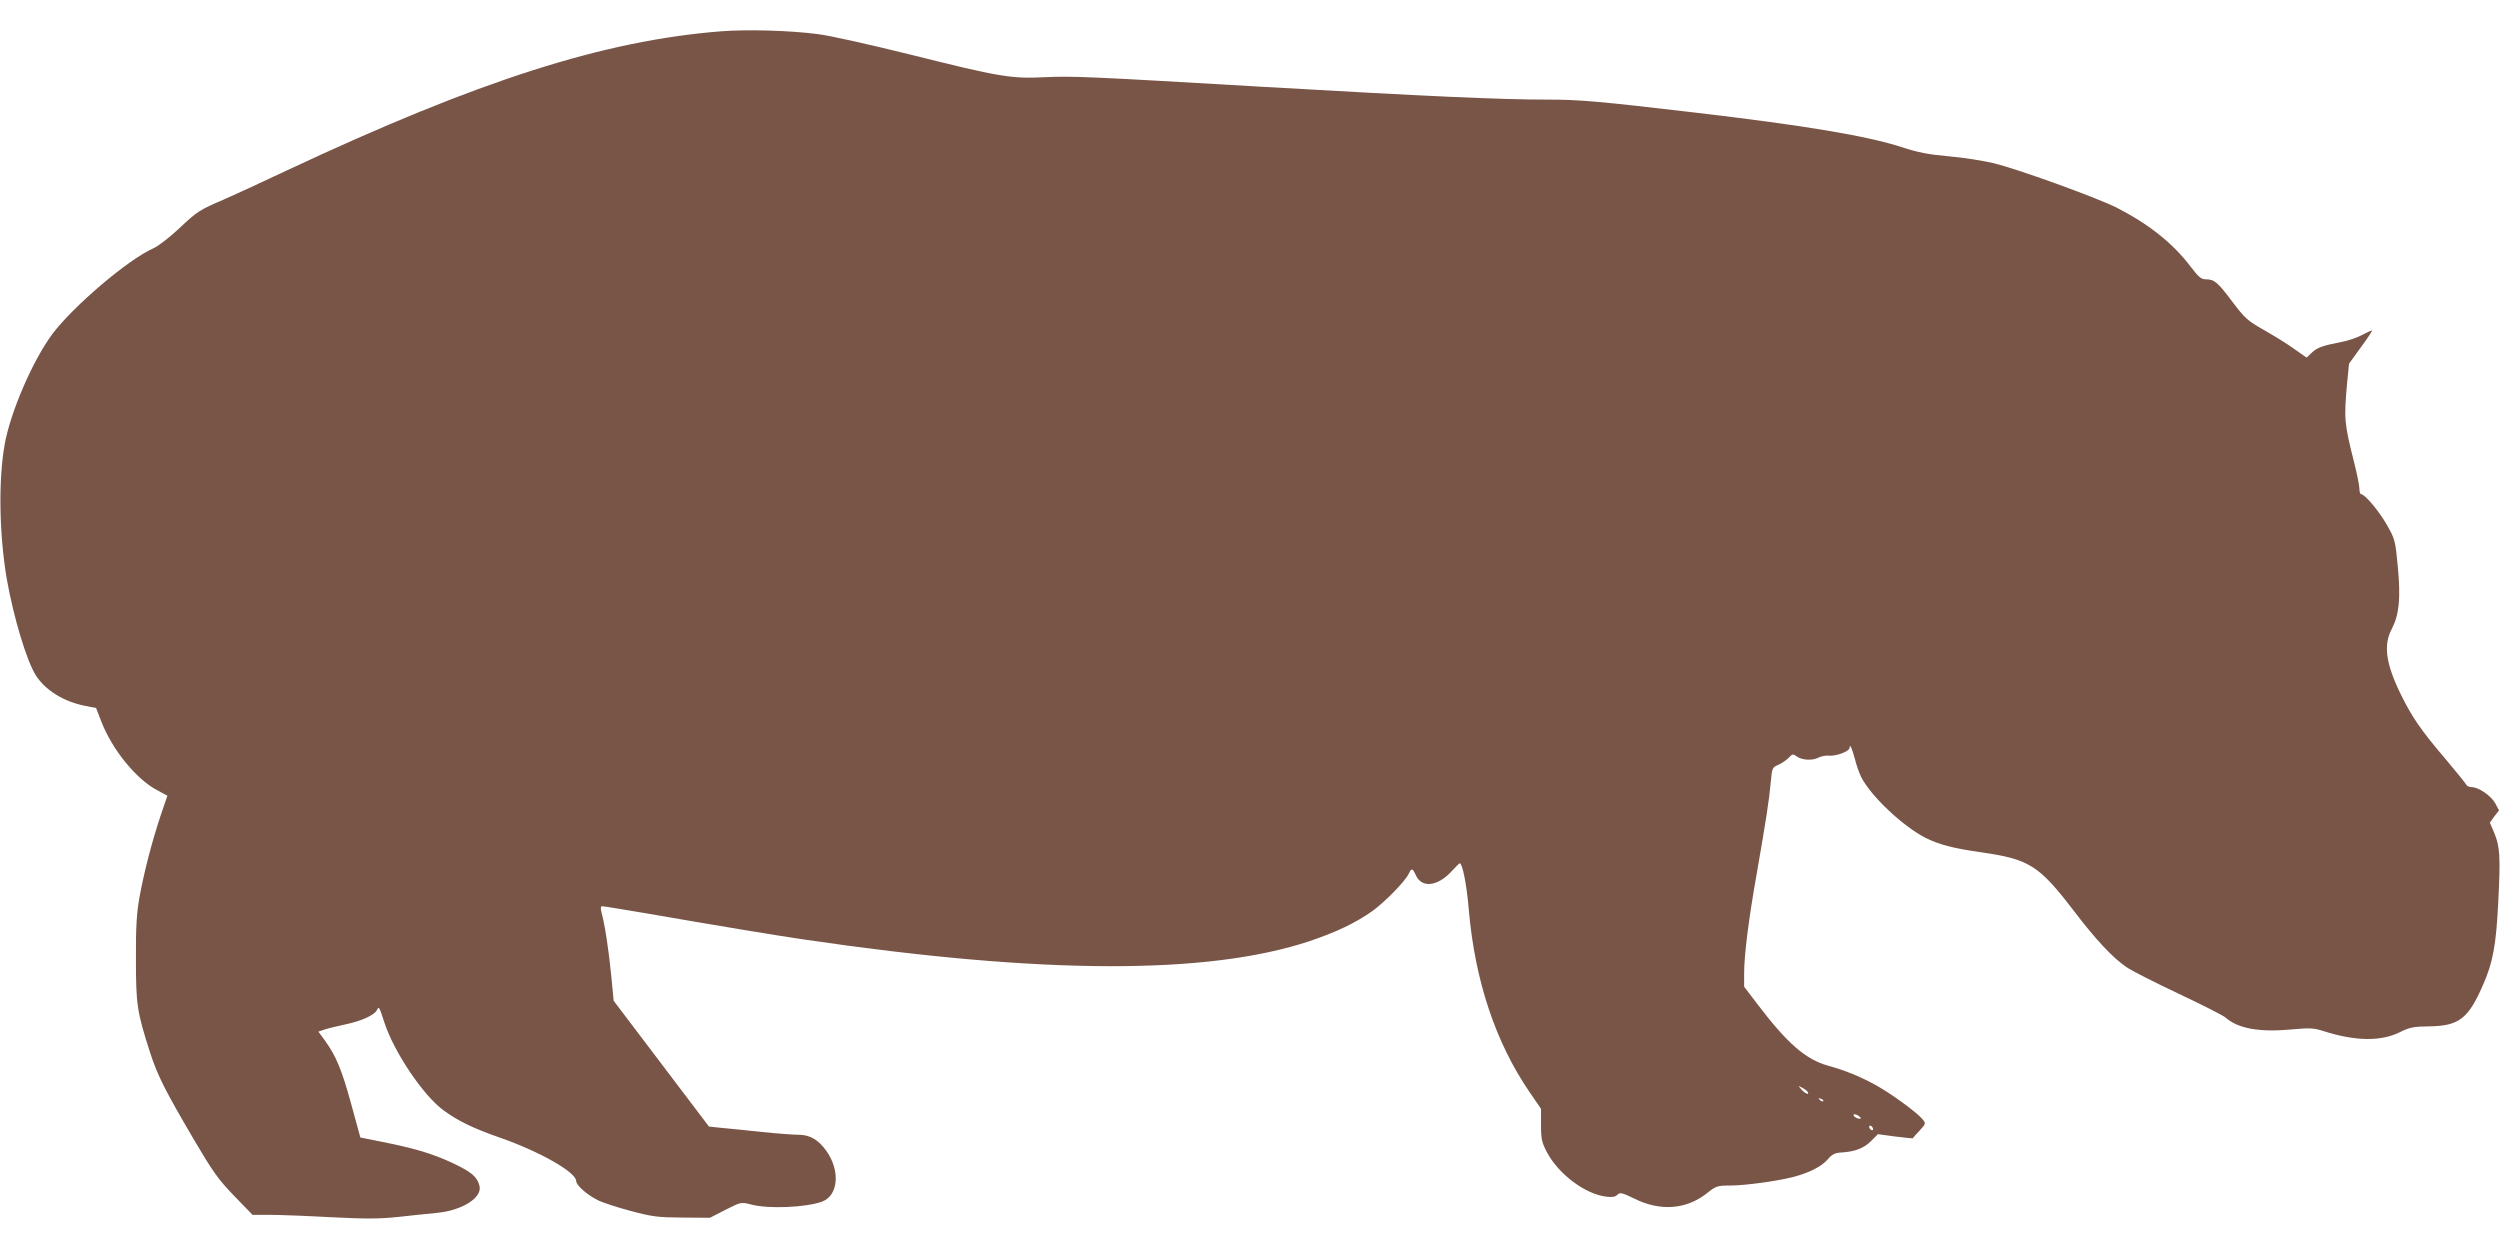 <?xml version="1.0" standalone="no"?>
<!DOCTYPE svg PUBLIC "-//W3C//DTD SVG 20010904//EN"
 "http://www.w3.org/TR/2001/REC-SVG-20010904/DTD/svg10.dtd">
<svg version="1.0" xmlns="http://www.w3.org/2000/svg"
 width="1280pt" height="640pt" viewBox="0 0 1280 640"
 preserveAspectRatio="xMidYMid meet">
<g transform="translate(0,640) scale(0.1,-0.1)"
fill="#795548" stroke="none">
<path d="M3695 6240 c-602 -47 -1242 -251 -2225 -712 -140 -66 -286 -133 -325
-150 -122 -52 -135 -60 -225 -145 -51 -48 -109 -93 -136 -105 -127 -56 -406
-293 -515 -437 -100 -134 -215 -398 -245 -566 -33 -184 -28 -463 11 -691 34
-192 101 -417 148 -491 48 -76 141 -134 248 -156 l61 -12 27 -70 c56 -144 179
-295 286 -351 l52 -28 -34 -100 c-43 -128 -86 -292 -109 -421 -14 -77 -19
-149 -18 -315 0 -234 5 -269 73 -481 38 -116 75 -190 221 -439 100 -170 127
-208 209 -293 l94 -97 86 0 c47 0 188 -5 312 -12 181 -9 248 -9 345 1 65 7
156 17 200 21 130 12 234 78 219 138 -11 46 -40 71 -135 116 -104 49 -198 77
-365 110 l-110 22 -47 172 c-49 178 -77 244 -134 324 l-34 46 32 11 c18 6 66
17 106 26 81 17 146 46 161 72 12 22 11 23 40 -65 50 -151 198 -371 302 -447
74 -54 149 -91 289 -140 204 -71 390 -177 390 -222 0 -21 55 -70 109 -97 25
-13 102 -38 170 -56 112 -30 140 -33 265 -34 l141 -1 80 41 c79 40 80 40 130
27 89 -24 285 -15 365 15 83 32 93 159 20 261 -41 56 -84 81 -141 81 -26 0
-109 6 -185 14 -77 8 -169 18 -207 21 l-67 7 -244 322 -244 322 -12 124 c-12
126 -33 267 -50 327 -6 25 -5 33 4 33 7 0 105 -16 217 -35 422 -73 678 -115
814 -135 1223 -180 2067 -182 2589 -9 136 46 236 93 322 154 65 47 169 153
187 192 14 30 19 29 37 -10 31 -66 113 -55 185 25 19 21 37 38 39 38 14 0 36
-114 46 -235 31 -363 136 -680 311 -936 l59 -86 0 -83 c0 -73 4 -89 31 -141
60 -112 197 -214 304 -226 29 -4 46 -1 56 10 14 13 23 11 87 -20 132 -66 266
-56 372 28 46 37 54 39 117 39 79 0 243 23 325 44 83 22 145 54 176 90 21 25
36 33 67 35 72 4 118 22 154 58 l36 36 89 -12 c49 -6 89 -10 90 -9 0 2 16 20
34 39 33 36 33 37 15 59 -30 36 -166 135 -244 177 -81 44 -154 73 -240 97
-113 31 -209 115 -358 311 l-71 93 0 69 c0 93 23 277 65 513 47 271 63 373 71
463 7 76 8 78 39 91 18 8 41 24 53 36 19 21 22 21 43 6 28 -19 81 -21 112 -4
12 6 36 11 53 9 37 -3 104 23 104 40 0 25 12 -1 27 -57 8 -32 23 -74 33 -94
50 -97 213 -251 329 -310 71 -35 144 -54 286 -74 244 -35 294 -66 471 -297
116 -152 199 -241 272 -291 26 -18 146 -79 267 -136 121 -57 229 -112 240
-122 63 -56 173 -76 334 -61 99 9 117 8 170 -9 161 -51 290 -53 388 -5 49 25
71 29 148 30 155 2 202 38 278 212 51 116 67 203 78 423 12 234 9 285 -21 357
l-22 51 23 32 24 31 -20 37 c-21 38 -85 82 -121 82 -12 0 -24 6 -27 13 -3 6
-51 66 -107 132 -125 147 -169 211 -226 326 -78 158 -92 255 -49 337 39 75 47
157 32 319 -13 138 -15 143 -57 217 -40 70 -112 156 -132 156 -4 0 -8 13 -8
29 0 15 -12 74 -26 130 -52 206 -53 225 -37 407 l10 102 60 83 c34 46 60 85
58 87 -1 1 -23 -8 -49 -22 -26 -14 -72 -30 -104 -36 -102 -20 -127 -29 -155
-55 l-27 -26 -63 44 c-34 25 -104 68 -155 97 -85 48 -98 60 -163 146 -75 100
-92 114 -136 114 -23 0 -37 12 -78 66 -90 119 -215 218 -380 302 -110 54 -508
198 -630 227 -55 13 -158 29 -230 35 -100 9 -154 19 -236 46 -178 58 -499 112
-1064 178 -484 57 -589 66 -749 66 -247 0 -618 17 -1451 65 -905 53 -980 56
-1120 50 -179 -9 -232 0 -700 117 -198 49 -407 96 -465 103 -141 19 -361 25
-495 15z m5560 -5430 c12 -19 -12 -10 -31 11 -19 22 -19 22 3 10 12 -6 25 -16
28 -21z m80 -48 c-3 -3 -11 0 -18 7 -9 10 -8 11 6 5 10 -3 15 -9 12 -12z m192
-88 c-7 -7 -37 7 -37 17 0 6 9 5 21 -1 11 -7 19 -14 16 -16z m63 -55 c0 -6 -4
-7 -10 -4 -5 3 -10 11 -10 16 0 6 5 7 10 4 6 -3 10 -11 10 -16z"/>
</g>
</svg>

